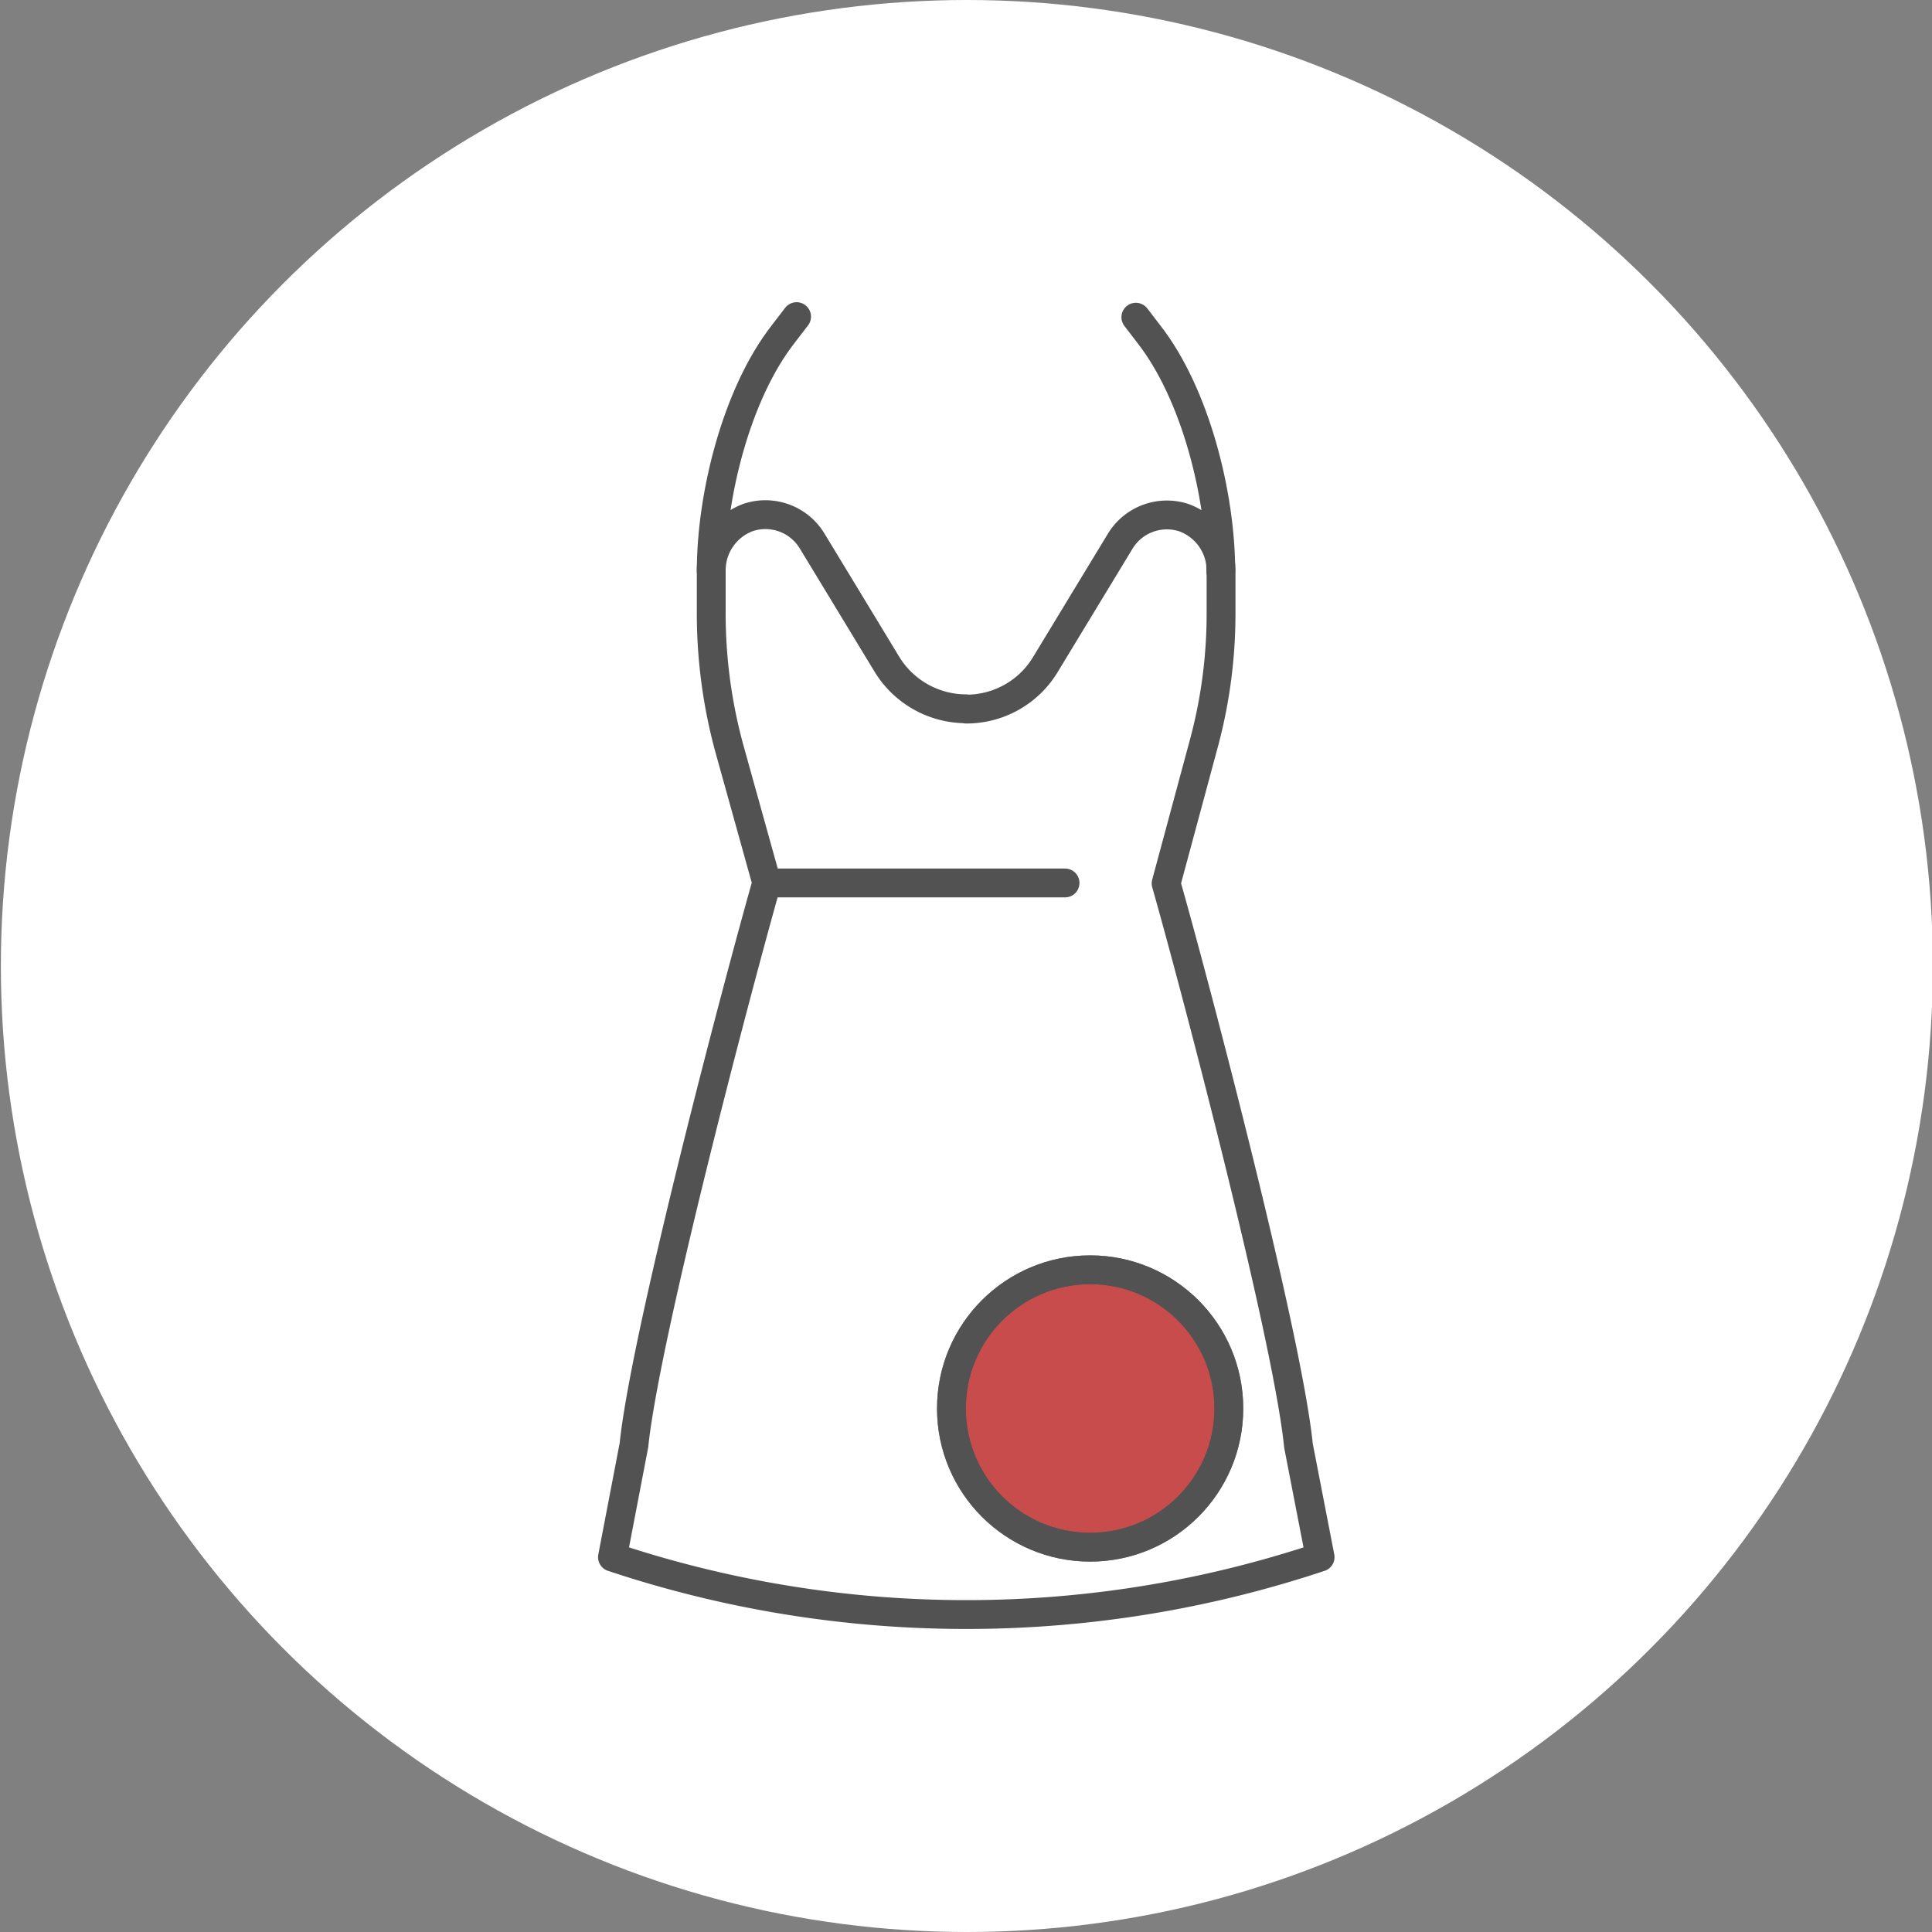 <svg viewBox="0 0 134 134" xmlns:xlink="http://www.w3.org/1999/xlink" xmlns="http://www.w3.org/2000/svg" data-sanitized-data-name="Layer 1" data-name="Layer 1" id="Layer_1"><rect x="0" y="0" width="134" height="134" fill="#808080" stroke="none"/><defs><style>.cls-1,.cls-4,.cls-6{fill:none;}.cls-2{clip-path:url(#clip-path);}.cls-3{fill:#fff;}.cls-4,.cls-5,.cls-6{stroke:#525252;stroke-width:2px;}.cls-4{stroke-linecap:round;stroke-linejoin:round;}.cls-5{fill:#b30000;opacity:0.7;}.cls-5,.cls-6{stroke-miterlimit:10;}</style><clipPath id="clip-path"><circle r="67" cy="67" cx="67.06" class="cls-1"></circle></clipPath></defs><title>Red Dress</title><g class="cls-2"><ellipse ry="67.01" rx="67" cy="66.99" cx="67.06" class="cls-3"></ellipse><path d="M67,49.16a6.44,6.44,0,0,1-5.48-3.08l-5.2-8.57a3.79,3.79,0,0,0-4.4-1.63,3.91,3.91,0,0,0-2.59,3.77v2.76A35.59,35.59,0,0,0,50.61,52l2.57,9.23c-2.08,7.32-8.44,31.48-9.21,39l-1.49,7.77a77.6,77.6,0,0,0,49.08,0l-1.5-7.73c-.76-7.55-7.1-31.68-9.18-39l2.61-9.68a34.54,34.54,0,0,0,1.2-9v-3A3.91,3.91,0,0,0,82.1,35.9a3.79,3.79,0,0,0-4.4,1.63L72.5,46.1A6.39,6.39,0,0,1,67,49.18Z" class="cls-4"></path><path d="M53.16,61.24H73.87" class="cls-4"></path><path d="M49.33,39.61c0-5.24,1.75-12.3,5-16.45l.92-1.2" class="cls-4"></path><path d="M84.67,39.61c0-5.24-1.75-12.3-5-16.45L78.78,22" class="cls-4"></path><circle r="9.62" cy="97.69" cx="75.61" class="cls-5"></circle><circle r="9.62" cy="97.69" cx="75.61" class="cls-6"></circle></g></svg>